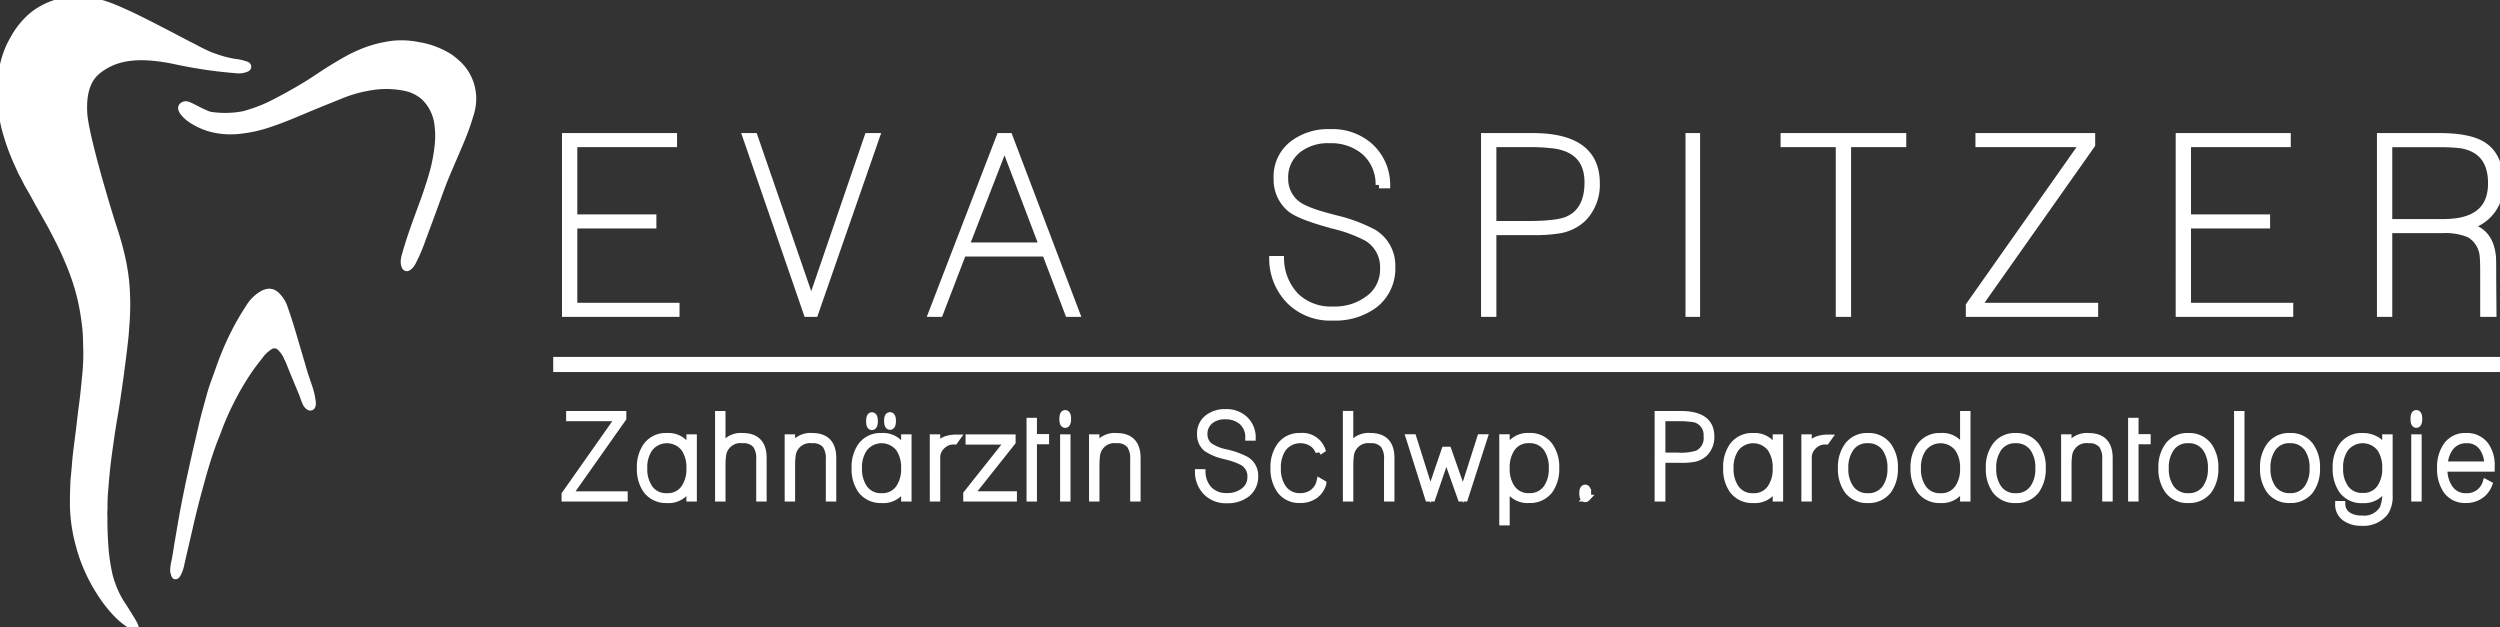 <svg id="Gruppe_8" data-name="Gruppe 8" xmlns="http://www.w3.org/2000/svg" xmlns:xlink="http://www.w3.org/1999/xlink" width="373.24" height="93.62" viewBox="0 0 373.24 93.62">
  <rect x="0" y="0" width="373.24" height="93.62" fill="#333333" stroke="none"/>
  <defs>
    <clipPath id="clip-path">
      <rect id="Rechteck_25" data-name="Rechteck 25" width="373.24" height="93.62" fill="#fff" stroke="#fff" stroke-width="1"/>
    </clipPath>
  </defs>
  <g id="Gruppe_3" data-name="Gruppe 3" transform="translate(0 0)" clip-path="url(#clip-path)">
    <path id="Pfad_1" data-name="Pfad 1" d="M25.913,85.078a4.979,4.979,0,0,1,.166-1.181c.214-1.035.349-2.078.53-3.118.279-1.613.543-3.232.849-4.837.362-1.882.741-3.759,1.161-5.624.269-1.189.518-2.38.8-3.561.312-1.3.6-2.613.912-3.918.193-.782.41-1.558.623-2.334.216-.792.425-1.588.668-2.375.191-.616.422-1.214.641-1.822.166-.467.339-.94.505-1.415a43.025,43.025,0,0,1,2.179-5.134,38.188,38.188,0,0,1,2.241-3.872,5.731,5.731,0,0,1,1.983-1.973,2.348,2.348,0,0,1,1.04-.317,1.563,1.563,0,0,1,1.033.455A4.613,4.613,0,0,1,42.5,46.088c.415,1.153.779,2.327,1.133,3.5.216.711.422,1.425.631,2.136.364,1.229.729,2.453,1.083,3.684.239.817.535,1.611.8,2.417a10.947,10.947,0,0,1,.5,2.2,1.316,1.316,0,0,1-.025.505c-.08.264-.256.337-.5.2a1.381,1.381,0,0,1-.457-.553,10.378,10.378,0,0,1-.455-1.2q-.739-1.787-1.478-3.573c-.3-.719-.553-1.455-.91-2.149a4.394,4.394,0,0,0-.985-1.385,1.234,1.234,0,0,0-1.583-.136,5.3,5.3,0,0,0-1.5,1.442c-.623.794-1.246,1.591-1.8,2.432q-1,1.5-1.855,3.078a44.66,44.66,0,0,0-2,4.189c-.349.834-.638,1.694-.983,2.528-.327.8-.6,1.606-.872,2.417-.593,1.767-1.083,3.563-1.571,5.362-.493,1.819-.955,3.649-1.37,5.491s-.864,3.691-1.279,5.543a5.219,5.219,0,0,1-.41,1.277,2.385,2.385,0,0,1-.2.349c-.058.08-.128.158-.244.138s-.289-.668-.264-.89M70.16,12.26a7.158,7.158,0,0,0-1.613-2.538,12.4,12.4,0,0,0-1.352-1.141A12.552,12.552,0,0,0,62.986,6.87c-.4-.07-.9-.171-1.45-.246a12.46,12.46,0,0,0-2.8-.05A18.446,18.446,0,0,0,55.08,7.4a21.183,21.183,0,0,0-2.91,1.266c-1.141.621-2.252,1.289-3.35,1.983-.975.623-1.925,1.292-2.907,1.895-1.05.638-2.108,1.259-3.186,1.842C41.6,14.994,40.48,15.61,39.3,16.1a25.385,25.385,0,0,1-2.887.988,14.676,14.676,0,0,1-4.975.108c-.844-.148-3.043-1.475-3.5-1.548a.731.731,0,0,0-.741.2c-.2.259-.06.525.073.774a1.862,1.862,0,0,0,.123.178,5.008,5.008,0,0,0,1.116,1.018,9.889,9.889,0,0,0,3.538,1.5,11.774,11.774,0,0,0,3.365.2,20.4,20.4,0,0,0,4.943-1.068c1.731-.575,3.415-1.289,5.1-2,1.807-.759,3.626-1.49,5.44-2.221a20.105,20.105,0,0,1,4.518-1.256,13.937,13.937,0,0,1,4.991.083,6.119,6.119,0,0,1,2.975,1.462,6.786,6.786,0,0,1,1.983,4.106,12.779,12.779,0,0,1,.015,3.234,25.06,25.06,0,0,1-.925,4.513c-.158.553-.339,1.093-.513,1.638-.422,1.324-.915,2.621-1.39,3.92-.776,2.1-1.5,4.159-2.113,6.368-.276,1.023.013,1.784.362,1.681a.744.744,0,0,0,.274-.163,2.523,2.523,0,0,0,.56-.749,25.8,25.8,0,0,0,1.465-3.458q1.037-2.763,2.043-5.533c.344-.935.673-1.87,1.033-2.8.312-.8.651-1.583.985-2.375.611-1.432,1.236-2.86,1.832-4.3a35.185,35.185,0,0,0,1.191-3.39A7.937,7.937,0,0,0,70.6,14.8a7.378,7.378,0,0,0-.437-2.541M.282,17.075A14.466,14.466,0,0,1,0,13.931c.01-.834.08-1.661.166-2.488a14.721,14.721,0,0,1,.389-2A13.433,13.433,0,0,1,2.043,5.749,12.1,12.1,0,0,1,4.823,2.324,10.633,10.633,0,0,1,10.683.01c3.516-.1,5.194.553,8.855,2.257,2.191,1.018,7.187,3.646,8.509,4.347,1.166.565,1.611.89,3.242,1.606.214.093,1.1.4,1.191.43a16.017,16.017,0,0,0,2.636.646,7.368,7.368,0,0,1,1.613.369c.143.053.279.118.279.291s-.138.241-.274.3a2.969,2.969,0,0,1-1.156.2,67.937,67.937,0,0,1-8.991-1.274c-6.523-1.442-9.634-.44-11.916,1.314-1.447,1.116-2.332,3.048-2.141,6.405.209,3.571,3.867,15.4,4.164,16.314.41,1.261.822,2.515,1.153,3.8.249.967.48,1.945.646,2.93.136.792.246,1.591.319,2.392a37.791,37.791,0,0,1,.075,5.172c-.018.5-.075,1-.106,1.5-.063,1.116-.2,2.224-.332,3.332s-.289,2.236-.43,3.352c-.173,1.357-.382,2.711-.578,4.063-.261,1.782-.6,3.546-.852,5.325-.183,1.3-.379,2.6-.538,3.91q-.241,2.069-.392,4.141a23.555,23.555,0,0,0-.106,2.49c.01.437-.055.864-.025,1.3s0,.895.01,1.342c.025,1.49.1,2.983.244,4.47a30.356,30.356,0,0,0,.525,3.118,10.734,10.734,0,0,0,.447,1.432A13.507,13.507,0,0,0,18,89.913c.55.859,2.44,3.747,2.161,3.707a2.065,2.065,0,0,1-.8-.359,11.613,11.613,0,0,1-2.289-1.98,20.457,20.457,0,0,1-2.179-2.887,22.776,22.776,0,0,1-1.6-2.917,24.187,24.187,0,0,1-1.334-3.538c-.216-.8-.442-1.6-.591-2.425a24.729,24.729,0,0,1-.415-3.543c-.023-.6-.008-1.216-.008-1.822,0-.653.04-1.3.06-1.953.03-.852.148-1.694.211-2.543.126-1.822.4-3.629.621-5.435.148-1.246.281-2.493.45-3.729.2-1.473.344-2.95.48-4.43a29.845,29.845,0,0,0,.161-3.938c-.038-1.055-.023-2.113-.141-3.164a39.43,39.43,0,0,0-.636-3.97,32.737,32.737,0,0,0-1.131-3.892C10.645,40.035,10.2,39,9.748,37.969c-.51-1.158-1.091-2.277-1.671-3.4-.676-1.3-1.422-2.563-2.133-3.845-.538-.96-1.048-1.935-1.611-2.877-.319-.53-.563-1.093-.859-1.628-.327-.575-.578-1.194-.852-1.794a31.964,31.964,0,0,1-1.5-3.938c-.256-.829-.477-1.669-.651-2.52Z" transform="translate(0 0)" fill="#fff" stroke="#fff" stroke-width="1"/>
    <path id="Pfad_2" data-name="Pfad 2" d="M320.6,32.322a4.212,4.212,0,0,0-.749-2.576,2.74,2.74,0,0,0-2.35-1.151,2.956,2.956,0,0,0-2.453,1.116,4.648,4.648,0,0,0-.89,2.611Zm-3.221,5.2a3.367,3.367,0,0,1-2.938-1.427,5.682,5.682,0,0,1-.872-3.289,5.607,5.607,0,0,1,.872-3.272,3.342,3.342,0,0,1,2.938-1.462,3.408,3.408,0,0,1,2.89,1.307,4.971,4.971,0,0,1,.9,3.131v.332h-7.046v.141a4.726,4.726,0,0,0,.782,2.782,2.838,2.838,0,0,0,2.47,1.289A2.937,2.937,0,0,0,320.36,35l.452.241a3.444,3.444,0,0,1-1.1,1.515,3.668,3.668,0,0,1-2.334.766M309.97,24.645c.256,0,.384.274.384.819s-.128.834-.384.834-.364-.279-.364-.834.123-.819.364-.819m-.259,3.621h.555V37.3h-.555Zm-5.116,1.623a3.314,3.314,0,0,0-5.254,0,4.856,4.856,0,0,0-.8,2.917,4.937,4.937,0,0,0,.784,2.917,3.021,3.021,0,0,0,2.643,1.294,2.98,2.98,0,0,0,2.628-1.294,4.937,4.937,0,0,0,.782-2.917,4.99,4.99,0,0,0-.782-2.917m-2.661,7.652a3.545,3.545,0,0,1-3.03-1.41,5.574,5.574,0,0,1-.92-3.325,5.417,5.417,0,0,1,.937-3.325,3.554,3.554,0,0,1,3.046-1.41,3.982,3.982,0,0,1,2.088.558,3.1,3.1,0,0,1,1.322,1.653V28.266h.558V36.81a4.394,4.394,0,0,1-.593,2.541,4.077,4.077,0,0,1-3.619,1.568,3.929,3.929,0,0,1-2.312-.646,2.4,2.4,0,0,1-1.063-2.053h.52a2.022,2.022,0,0,0,.993,1.7,3.812,3.812,0,0,0,2,.47,3.258,3.258,0,0,0,3.113-1.51,5.768,5.768,0,0,0,.4-2.593v-.925a3.435,3.435,0,0,1-3.443,2.176m-13.454-1.789a3,3,0,0,0,2.628,1.3,3.042,3.042,0,0,0,2.644-1.3,4.96,4.96,0,0,0,.784-2.928,5.027,5.027,0,0,0-.784-2.93,3.046,3.046,0,0,0-2.644-1.3,2.978,2.978,0,0,0-2.628,1.3,5.027,5.027,0,0,0-.784,2.93,4.96,4.96,0,0,0,.784,2.928m-.4-6.252a3.515,3.515,0,0,1,3.028-1.427,3.566,3.566,0,0,1,3.046,1.427,5.383,5.383,0,0,1,.94,3.307,5.458,5.458,0,0,1-.94,3.325,3.634,3.634,0,0,1-3.046,1.392,3.553,3.553,0,0,1-3.028-1.392,5.458,5.458,0,0,1-.94-3.325,5.383,5.383,0,0,1,.94-3.307m-4.82-4.717h.555V37.3h-.555ZM273.3,35.752a3.007,3.007,0,0,0,2.628,1.3,3.047,3.047,0,0,0,2.646-1.3,4.96,4.96,0,0,0,.782-2.928,5.027,5.027,0,0,0-.782-2.93,3.051,3.051,0,0,0-2.646-1.3,2.984,2.984,0,0,0-2.628,1.3,5.045,5.045,0,0,0-.782,2.93,4.977,4.977,0,0,0,.782,2.928m-.4-6.252a3.519,3.519,0,0,1,3.028-1.427,3.563,3.563,0,0,1,3.046,1.427,5.367,5.367,0,0,1,.94,3.307,5.442,5.442,0,0,1-.94,3.325,3.63,3.63,0,0,1-3.046,1.392,3.556,3.556,0,0,1-3.028-1.392,5.458,5.458,0,0,1-.937-3.325A5.382,5.382,0,0,1,272.9,29.5M268,25.8v2.435h1.809v.52H268V37.3h-.56V25.8Zm-10.564,2.47h.558v1.48a3.111,3.111,0,0,1,3.043-1.674q3.1,0,3.1,3.237V37.3h-.56V31.5a3.471,3.471,0,0,0-.52-2.121,2.388,2.388,0,0,0-2-.782,2.652,2.652,0,0,0-2.975,2.312c-.023.173-.043.389-.06.651s-.025.563-.025.91V37.3h-.558Zm-9.9,7.486a3,3,0,0,0,2.628,1.3,3.048,3.048,0,0,0,2.644-1.3,4.96,4.96,0,0,0,.784-2.928,5.027,5.027,0,0,0-.784-2.93,3.052,3.052,0,0,0-2.644-1.3,2.978,2.978,0,0,0-2.628,1.3,5.027,5.027,0,0,0-.784,2.93,4.96,4.96,0,0,0,.784,2.928m-.4-6.252a3.52,3.52,0,0,1,3.031-1.427,3.562,3.562,0,0,1,3.043,1.427,5.383,5.383,0,0,1,.94,3.307,5.459,5.459,0,0,1-.94,3.325,3.629,3.629,0,0,1-3.043,1.392,3.558,3.558,0,0,1-3.031-1.392,5.458,5.458,0,0,1-.937-3.325,5.382,5.382,0,0,1,.937-3.307m-5.569.395a3.306,3.306,0,0,0-5.254,0,4.914,4.914,0,0,0-.8,2.93,4.978,4.978,0,0,0,.784,2.928,3.02,3.02,0,0,0,2.646,1.3,2.973,2.973,0,0,0,2.626-1.3,4.96,4.96,0,0,0,.784-2.928,5.027,5.027,0,0,0-.784-2.93m1.342,7.4h-.558V35.292a3.35,3.35,0,0,1-3.41,2.231,3.574,3.574,0,0,1-3.046-1.392,5.412,5.412,0,0,1-.94-3.325,5.383,5.383,0,0,1,.94-3.307,3.563,3.563,0,0,1,3.046-1.427,3.3,3.3,0,0,1,3.41,2.176V24.783h.558Zm-17.454-1.545a3,3,0,0,0,2.628,1.3,3.05,3.05,0,0,0,2.646-1.3,4.978,4.978,0,0,0,.779-2.928,5.045,5.045,0,0,0-.779-2.93,3.054,3.054,0,0,0-2.646-1.3,2.978,2.978,0,0,0-2.628,1.3,5.027,5.027,0,0,0-.784,2.93,4.96,4.96,0,0,0,.784,2.928m-.4-6.252a3.523,3.523,0,0,1,3.031-1.427,3.559,3.559,0,0,1,3.043,1.427,5.367,5.367,0,0,1,.942,3.307,5.442,5.442,0,0,1-.942,3.325,3.626,3.626,0,0,1-3.043,1.392,3.561,3.561,0,0,1-3.031-1.392,5.458,5.458,0,0,1-.937-3.325,5.382,5.382,0,0,1,.937-3.307m-6.4-1.234h.558v1.5c.462-.988,1.462-1.475,2.993-1.462l-.349.485a2.839,2.839,0,0,0-.92.106,2.743,2.743,0,0,0-1.221.89,2.25,2.25,0,0,0-.5,1.51V37.3h-.558Zm-10.335,7.486a3.02,3.02,0,0,0,2.646,1.3,2.973,2.973,0,0,0,2.626-1.3,4.96,4.96,0,0,0,.784-2.928,5.027,5.027,0,0,0-.784-2.93,3.306,3.306,0,0,0-5.254,0,4.915,4.915,0,0,0-.8,2.93,4.96,4.96,0,0,0,.784,2.928m2.646,1.772a3.635,3.635,0,0,1-3.048-1.392,5.458,5.458,0,0,1-.937-3.325,5.417,5.417,0,0,1,.937-3.325,3.559,3.559,0,0,1,3.048-1.41,3.354,3.354,0,0,1,3.41,2.264V28.266h.558V37.3h-.558v-1.95a3.336,3.336,0,0,1-3.41,2.176m-13.61-12.218V31h2.377a8.214,8.214,0,0,0,2.9-.332,2.568,2.568,0,0,0,1.422-2.628,2.421,2.421,0,0,0-2.307-2.626,13.37,13.37,0,0,0-2-.106Zm7.307,2.784a3.38,3.38,0,0,1-.935,2.47,3.184,3.184,0,0,1-1.686.837,10.658,10.658,0,0,1-1.927.123h-2.759V37.3h-.608V24.783h3.41q4.508,0,4.506,3.307m-19.141,8.182V36.2a.1.1,0,0,0,.018-.07l.018-.035a.125.125,0,0,1,.018-.053.31.31,0,0,1,.085-.156.241.241,0,0,1,.123-.088.223.223,0,0,1,.1-.018h.035a.257.257,0,0,0,.078.025.185.185,0,0,1,.08.045.366.366,0,0,1,.07.088l.05.1a.505.505,0,0,1,.035.158c.013.058.02.118.028.183s.008.128.008.2v.156a.129.129,0,0,1-.008.053.1.1,0,0,0-.01.053.3.3,0,0,1-.018.123.515.515,0,0,1-.035.171l-.025.06-.025.063-.035.035a.3.3,0,0,1-.141.085c-.013.013-.04.018-.088.018a.223.223,0,0,1-.1-.018.1.1,0,0,1-.07-.033.207.207,0,0,1-.1-.123.071.071,0,0,1-.018-.053,1.184,1.184,0,0,1-.07-.259.682.682,0,0,1-.018-.176v-.156a2.026,2.026,0,0,1,.018-.312m-10.632-.52a3,3,0,0,0,2.628,1.3,3.045,3.045,0,0,0,2.644-1.3,4.96,4.96,0,0,0,.784-2.928,5.027,5.027,0,0,0-.784-2.93,3.049,3.049,0,0,0-2.644-1.3,2.978,2.978,0,0,0-2.628,1.3,5.027,5.027,0,0,0-.784,2.93,4.96,4.96,0,0,0,.784,2.928m-1.339-7.486h.555v2.071a3.355,3.355,0,0,1,3.412-2.264,3.553,3.553,0,0,1,3.043,1.41,5.418,5.418,0,0,1,.942,3.325,5.459,5.459,0,0,1-.942,3.325,3.629,3.629,0,0,1-3.043,1.392,3.335,3.335,0,0,1-3.412-2.176v5.518h-.555Zm-13.941,0h.575l2.576,8.177,2.159-6.315h.5l2.211,6.315,2.611-8.177h.555L167.9,37.3h-.558l-2.191-6.177L163.031,37.3h-.558Zm-9.411-3.483h.555v4.963a3.115,3.115,0,0,1,3.046-1.674q3.095,0,3.1,3.237V37.3h-.555V31.5a3.469,3.469,0,0,0-.523-2.121,2.383,2.383,0,0,0-2-.782,2.649,2.649,0,0,0-2.975,2.312c-.025.173-.045.389-.063.651s-.025.563-.025.91V37.3h-.555ZM145.768,36.7a3.683,3.683,0,0,1-2.453.819,3.482,3.482,0,0,1-2.993-1.427,5.51,5.51,0,0,1-.922-3.289,5.383,5.383,0,0,1,.94-3.307,3.515,3.515,0,0,1,3.028-1.427,3.092,3.092,0,0,1,3.219,2l-.47.314a2.613,2.613,0,0,0-.837-1.168,3.279,3.279,0,0,0-4.541.673,5.027,5.027,0,0,0-.784,2.93,4.96,4.96,0,0,0,.784,2.928,3,3,0,0,0,2.628,1.3,3.035,3.035,0,0,0,1.852-.583,2.769,2.769,0,0,0,1.053-1.626l.47.276a3.392,3.392,0,0,1-.975,1.583M128.7,33.468a3.888,3.888,0,0,0,1.07,2.6,3.563,3.563,0,0,0,2.636.965,3.957,3.957,0,0,0,2.435-.729,2.553,2.553,0,0,0,1.113-2.191,2.4,2.4,0,0,0-1.166-2.174,10.237,10.237,0,0,0-2.505-.9,1.138,1.138,0,0,0-.226-.068,7.865,7.865,0,0,1-2.729-1.131,2.654,2.654,0,0,1-.89-2.068,2.9,2.9,0,0,1,1.113-2.45,4.117,4.117,0,0,1,2.646-.817,3.967,3.967,0,0,1,2.819.99,3.669,3.669,0,0,1,1.181,2.716h-.555a3.049,3.049,0,0,0-1.025-2.365,3.641,3.641,0,0,0-2.455-.819,3.445,3.445,0,0,0-2.244.694,2.5,2.5,0,0,0-.925,2.083,2.221,2.221,0,0,0,.769,1.681,6.4,6.4,0,0,0,2.475,1.008.291.291,0,0,0,.1.025.655.655,0,0,1,.148.043,11.55,11.55,0,0,1,2.757,1.008,2.711,2.711,0,0,1,1.324,2.412,3.226,3.226,0,0,1-1.254,2.706,4.651,4.651,0,0,1-2.922.869,4.063,4.063,0,0,1-3.01-1.116,4.27,4.27,0,0,1-1.254-2.975Zm-16.392-5.2h.555v1.48a3.115,3.115,0,0,1,3.046-1.674q3.1,0,3.1,3.237V37.3h-.555V31.5a3.487,3.487,0,0,0-.523-2.121,2.38,2.38,0,0,0-2-.782,2.65,2.65,0,0,0-2.975,2.312c-.023.173-.043.389-.06.651s-.028.563-.028.91V37.3h-.555Zm-4.056-3.621c.254,0,.382.274.382.819s-.128.834-.382.834-.367-.279-.367-.834.123-.819.367-.819m-.261,3.621h.555V37.3h-.555Zm-4.455-2.47v2.435h1.809v.52h-1.809V37.3h-.555V25.8ZM93.528,36.654,99.76,28.8H93.877v-.52h6.473v.643l-6.229,7.848h6.423V37.3H93.528Zm-4.993-8.388h.558v1.5c.462-.988,1.463-1.475,2.993-1.462l-.349.485a2.867,2.867,0,0,0-.922.106,2.752,2.752,0,0,0-1.219.89,2.25,2.25,0,0,0-.5,1.51V37.3h-.558ZM79.4,24.977c.254,0,.382.274.382.819s-.128.832-.382.832-.367-.276-.367-.832.121-.819.367-.819m2.7-.018c.254,0,.382.269.382.8,0,.555-.128.832-.382.832s-.384-.276-.384-.832c0-.533.128-.8.384-.8M78.2,35.752a3.017,3.017,0,0,0,2.646,1.3,2.973,2.973,0,0,0,2.626-1.3,4.96,4.96,0,0,0,.784-2.928,5.027,5.027,0,0,0-.784-2.93,3.306,3.306,0,0,0-5.254,0,4.915,4.915,0,0,0-.8,2.93,4.96,4.96,0,0,0,.784,2.928m2.646,1.772A3.635,3.635,0,0,1,77.8,36.132a5.458,5.458,0,0,1-.937-3.325,5.417,5.417,0,0,1,.937-3.325,3.559,3.559,0,0,1,3.048-1.41,3.356,3.356,0,0,1,3.41,2.264V28.266h.558V37.3h-.558v-1.95a3.336,3.336,0,0,1-3.41,2.176M66.869,28.266h.558v1.48a3.115,3.115,0,0,1,3.046-1.674q3.095,0,3.1,3.237V37.3h-.558V31.5a3.469,3.469,0,0,0-.523-2.121,2.383,2.383,0,0,0-2-.782,2.65,2.65,0,0,0-2.975,2.312c-.025.173-.045.389-.063.651s-.025.563-.025.91V37.3h-.558ZM56.48,24.783h.558v4.963a3.114,3.114,0,0,1,3.043-1.674q3.1,0,3.1,3.237V37.3h-.558V31.5a3.469,3.469,0,0,0-.523-2.121,2.388,2.388,0,0,0-2-.782,2.653,2.653,0,0,0-2.975,2.312c-.023.173-.043.389-.06.651s-.025.563-.025.91V37.3H56.48ZM46.145,35.752a3.017,3.017,0,0,0,2.646,1.3,2.973,2.973,0,0,0,2.626-1.3,4.96,4.96,0,0,0,.784-2.928,5.027,5.027,0,0,0-.784-2.93,3.306,3.306,0,0,0-5.254,0,4.915,4.915,0,0,0-.8,2.93,4.96,4.96,0,0,0,.784,2.928m2.646,1.772a3.635,3.635,0,0,1-3.048-1.392,5.458,5.458,0,0,1-.937-3.325,5.417,5.417,0,0,1,.937-3.325,3.559,3.559,0,0,1,3.048-1.41,3.354,3.354,0,0,1,3.41,2.264V28.266h.558V37.3H52.2v-1.95a3.336,3.336,0,0,1-3.41,2.176m-15.228-.8L41.6,25.306H34.241v-.523H42.23v.593l-8.041,11.4h8.247V37.3H33.563Z" transform="translate(50.777 37.076)" fill="#fff" stroke="#fff" stroke-width="1"/>
    <path id="Pfad_3" data-name="Pfad 3" d="M313.985,21.295q7.154,0,7.154-5.83,0-4.908-4.44-5.719-.513-.072-1.357-.128c-.563-.035-1.224-.055-1.98-.055h-7.521V21.295Zm-8.144,1.1V34.9h-1.287V8.459h8.808q4.384,0,6.448,1.251,2.616,1.617,2.616,5.662a6.22,6.22,0,0,1-4.817,6.511q3.347.66,3.714,4.561.038.185.038,3.42L321.4,34.9h-1.432V28.979q0-1.063-.02-1.709c-.013-.43-.03-.741-.055-.937a4.149,4.149,0,0,0-2.053-3.274A9.281,9.281,0,0,0,313.8,22.4ZM274.508,8.459h16.18v1.1H275.794V20.6H287.6v1.1H275.794V33.8h15.263v1.1h-16.55ZM243.175,33.686l16.99-24.124H244.609v-1.1h16.879V9.71L244.5,33.8h17.432v1.1H243.175ZM223.758,9.562h-8.24v-1.1h17.764v1.1h-8.237V34.9h-1.287Zm-22.435-1.1H202.5V34.9h-1.176Zm-29.235,1.1V21.589h5.023q4.587,0,6.126-.7,3.008-1.327,3.008-5.553,0-4.779-4.877-5.553a28.345,28.345,0,0,0-4.219-.221Zm15.444,5.885a7.153,7.153,0,0,1-1.98,5.222,6.719,6.719,0,0,1-3.558,1.764,22.74,22.74,0,0,1-4.073.259h-5.832V34.9H170.8V8.459h7.209q9.525,0,9.524,6.988M140.385,26.811a8.225,8.225,0,0,0,2.262,5.5,7.536,7.536,0,0,0,5.571,2.04,8.332,8.332,0,0,0,5.149-1.543,5.388,5.388,0,0,0,2.355-4.626,5.066,5.066,0,0,0-2.465-4.591,21.43,21.43,0,0,0-5.295-1.91,2.118,2.118,0,0,0-.477-.146q-4.561-1.285-5.775-2.387a5.611,5.611,0,0,1-1.875-4.372A6.125,6.125,0,0,1,142.187,9.6a8.706,8.706,0,0,1,5.591-1.726,8.382,8.382,0,0,1,5.958,2.1,7.761,7.761,0,0,1,2.5,5.737h-1.179a6.446,6.446,0,0,0-2.169-5A7.7,7.7,0,0,0,147.7,8.974a7.261,7.261,0,0,0-4.742,1.468,5.271,5.271,0,0,0-1.95,4.4,4.7,4.7,0,0,0,1.621,3.558q1.217,1.1,5.234,2.126a.69.69,0,0,0,.2.055,1.512,1.512,0,0,1,.314.09,23.917,23.917,0,0,1,5.822,2.128,5.716,5.716,0,0,1,2.8,5.1,6.822,6.822,0,0,1-2.649,5.719,9.853,9.853,0,0,1-6.177,1.834A8.6,8.6,0,0,1,141.82,33.1a9.029,9.029,0,0,1-2.649-6.29Zm-35.562-2.023L99.159,9.894,93.387,24.788ZM98.46,8.459h1.4L109.9,34.9h-1.214l-3.42-9.011H92.945L89.487,34.9H88.273Zm-37.917,0H61.8l8.5,24.641L78.749,8.459h1.287L70.841,34.9H69.665Zm-26.956,0h16.18v1.1H34.875V20.6H46.68v1.1H34.875V33.8H50.138v1.1H33.588Z" transform="translate(50.815 11.908)" fill="#fff" stroke="#fff" stroke-width="1"/>
    <rect id="Rechteck_24" data-name="Rechteck 24" width="290.134" height="1.256" transform="translate(83.093 53.786)" fill="#fff" stroke="#fff" stroke-width="1"/>
  </g>
</svg>
